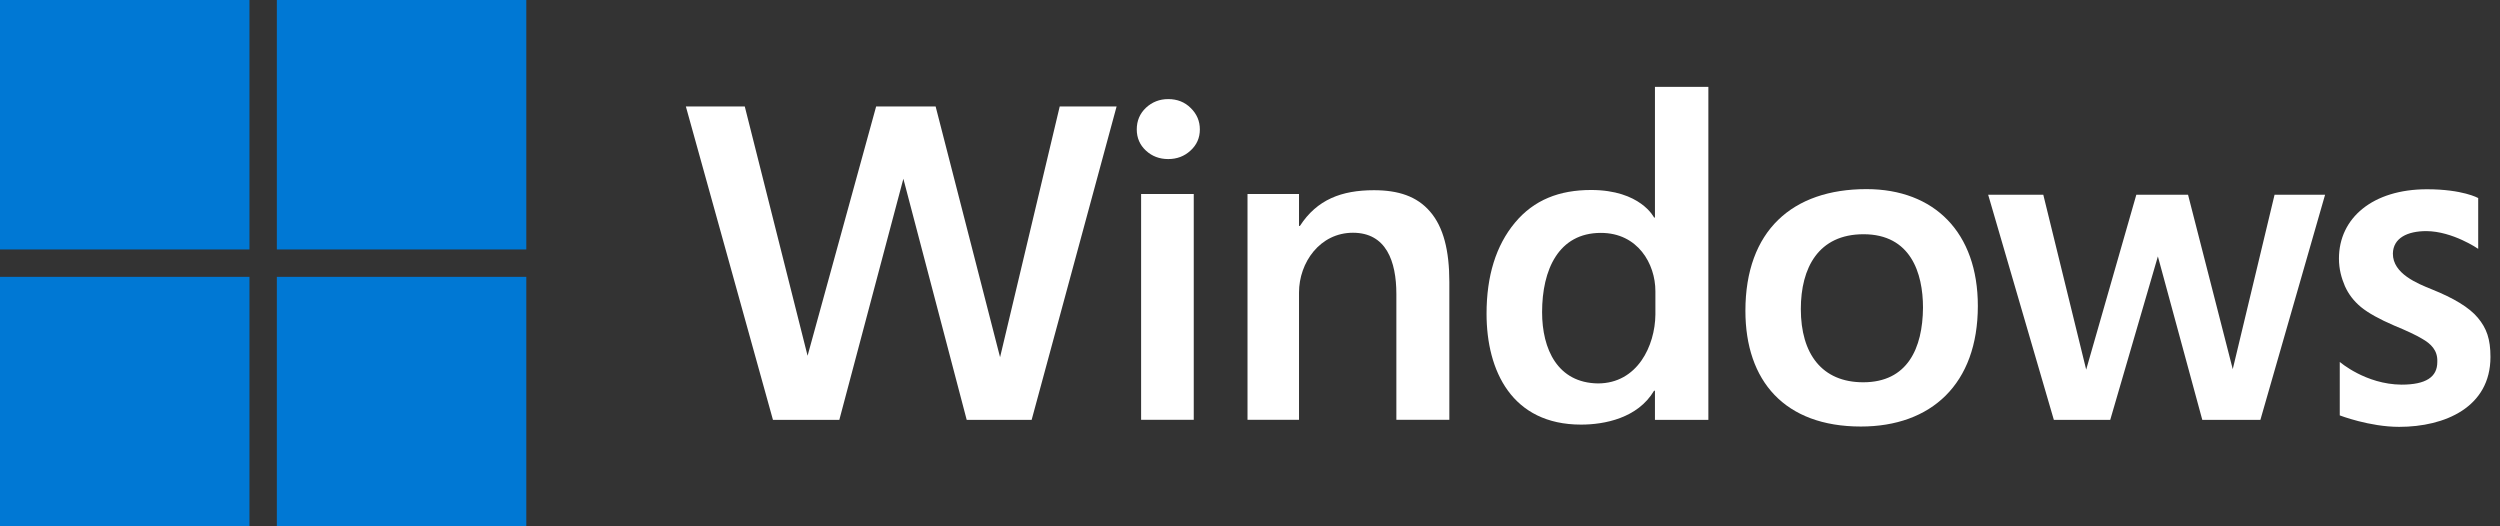 <svg xmlns="http://www.w3.org/2000/svg" width="190" height="40" viewBox="0 0 190 40" fill="none"><rect x="0" y="0" width="190" height="40" fill="#333333" stroke="none"/><g clip-path="url(#clip0_12038_451)"><path d="M78.405 31.908H73.469L68.656 13.586L63.789 31.908H58.744L52.126 8.093H56.603L61.376 27.036L66.586 8.093H71.108L76.005 27.148L80.538 8.093H84.861L78.405 31.908Z" fill="white"></path><path d="M91.189 9.835C91.189 10.479 90.952 11.016 90.478 11.445C90.014 11.874 89.45 12.089 88.783 12.089C88.117 12.089 87.552 11.874 87.089 11.445C86.626 11.016 86.394 10.479 86.394 9.835C86.394 9.18 86.626 8.633 87.089 8.192C87.564 7.752 88.128 7.531 88.783 7.531C89.472 7.531 90.043 7.757 90.495 8.209C90.958 8.661 91.189 9.203 91.189 9.835ZM86.724 31.907V14.745H90.725V31.907H86.724Z" fill="white"></path><path d="M106.124 31.907V22.352C106.124 19.848 105.347 17.689 102.825 17.689C100.316 17.689 98.725 19.948 98.725 22.233V31.907H94.811V14.745H98.725V17.172H98.793C100.092 15.162 101.967 14.456 104.418 14.456C106.259 14.456 107.682 14.909 108.687 16.083C109.704 17.258 110.15 19.043 110.15 21.437V31.907L106.124 31.907Z" fill="white"></path><path d="M125.776 31.908V29.698H125.708C124.466 31.788 121.93 32.27 120.161 32.27C114.906 32.27 112.978 28.188 112.978 23.843C112.978 20.963 113.695 18.659 115.13 16.931C116.575 15.191 118.507 14.439 120.924 14.439C124.687 14.439 125.708 16.532 125.708 16.532H125.776V6.6H129.836V31.908L125.776 31.908ZM125.81 22.128C125.81 20.055 124.478 17.7 121.666 17.7C118.449 17.7 117.199 20.499 117.199 23.725C117.199 26.542 118.379 29.098 121.442 29.14C124.445 29.14 125.785 26.278 125.81 23.911V22.128Z" fill="white"></path><path d="M150.316 23.251C150.316 29.195 146.763 32.416 141.427 32.416C135.625 32.416 132.651 28.942 132.651 23.623C132.651 17.538 136.215 14.373 141.851 14.373C147.015 14.373 150.316 17.674 150.316 23.251ZM146.148 23.386C146.148 20.741 145.21 17.802 141.63 17.802C138.197 17.802 136.863 20.357 136.863 23.488C136.863 26.89 138.465 29.053 141.606 29.053C144.971 29.053 146.123 26.471 146.148 23.386Z" fill="white"></path><path d="M171.79 31.908H167.374L163.999 19.487L160.378 31.908H156.092L151.1 14.798H155.29L158.55 28.091L162.361 14.798H166.291L169.689 28.056L172.867 14.798H176.707L171.79 31.908Z" fill="white"></path><path d="M189.275 27.131C189.275 30.952 185.81 32.441 182.337 32.441C180.075 32.441 177.822 31.57 177.822 31.57V27.505C177.822 27.505 179.78 29.212 182.515 29.233C184.39 29.233 185.235 28.642 185.235 27.516C185.281 26.613 184.731 26.115 184.074 25.741C183.622 25.47 182.916 25.137 181.956 24.742C180.827 24.256 179.985 23.787 179.432 23.335C178.89 22.884 178.483 22.353 178.212 21.743C177.952 21.133 177.76 20.463 177.76 19.65C177.76 16.564 180.333 14.384 184.447 14.384C187.165 14.384 188.343 15.051 188.343 15.051V18.912C188.343 18.912 186.411 17.577 184.404 17.564C182.966 17.564 181.878 18.088 181.859 19.273C181.849 20.801 183.719 21.545 184.836 21.997C186.463 22.652 187.653 23.352 188.319 24.154C188.986 24.956 189.275 25.763 189.275 27.131Z" fill="white"></path><path d="M18.959 0H0V18.959H18.959V0Z" fill="#0078D4"></path><path d="M39.999 0H21.04V18.959H39.999V0Z" fill="#0078D4"></path><path d="M18.959 21.041H0V40H18.959V21.041Z" fill="#0078D4"></path><path d="M39.999 21.041H21.04V40H39.999V21.041Z" fill="#0078D4"></path></g><defs><clipPath id="clip0_12038_451"><rect width="189.275" height="40" fill="white"></rect></clipPath></defs></svg>